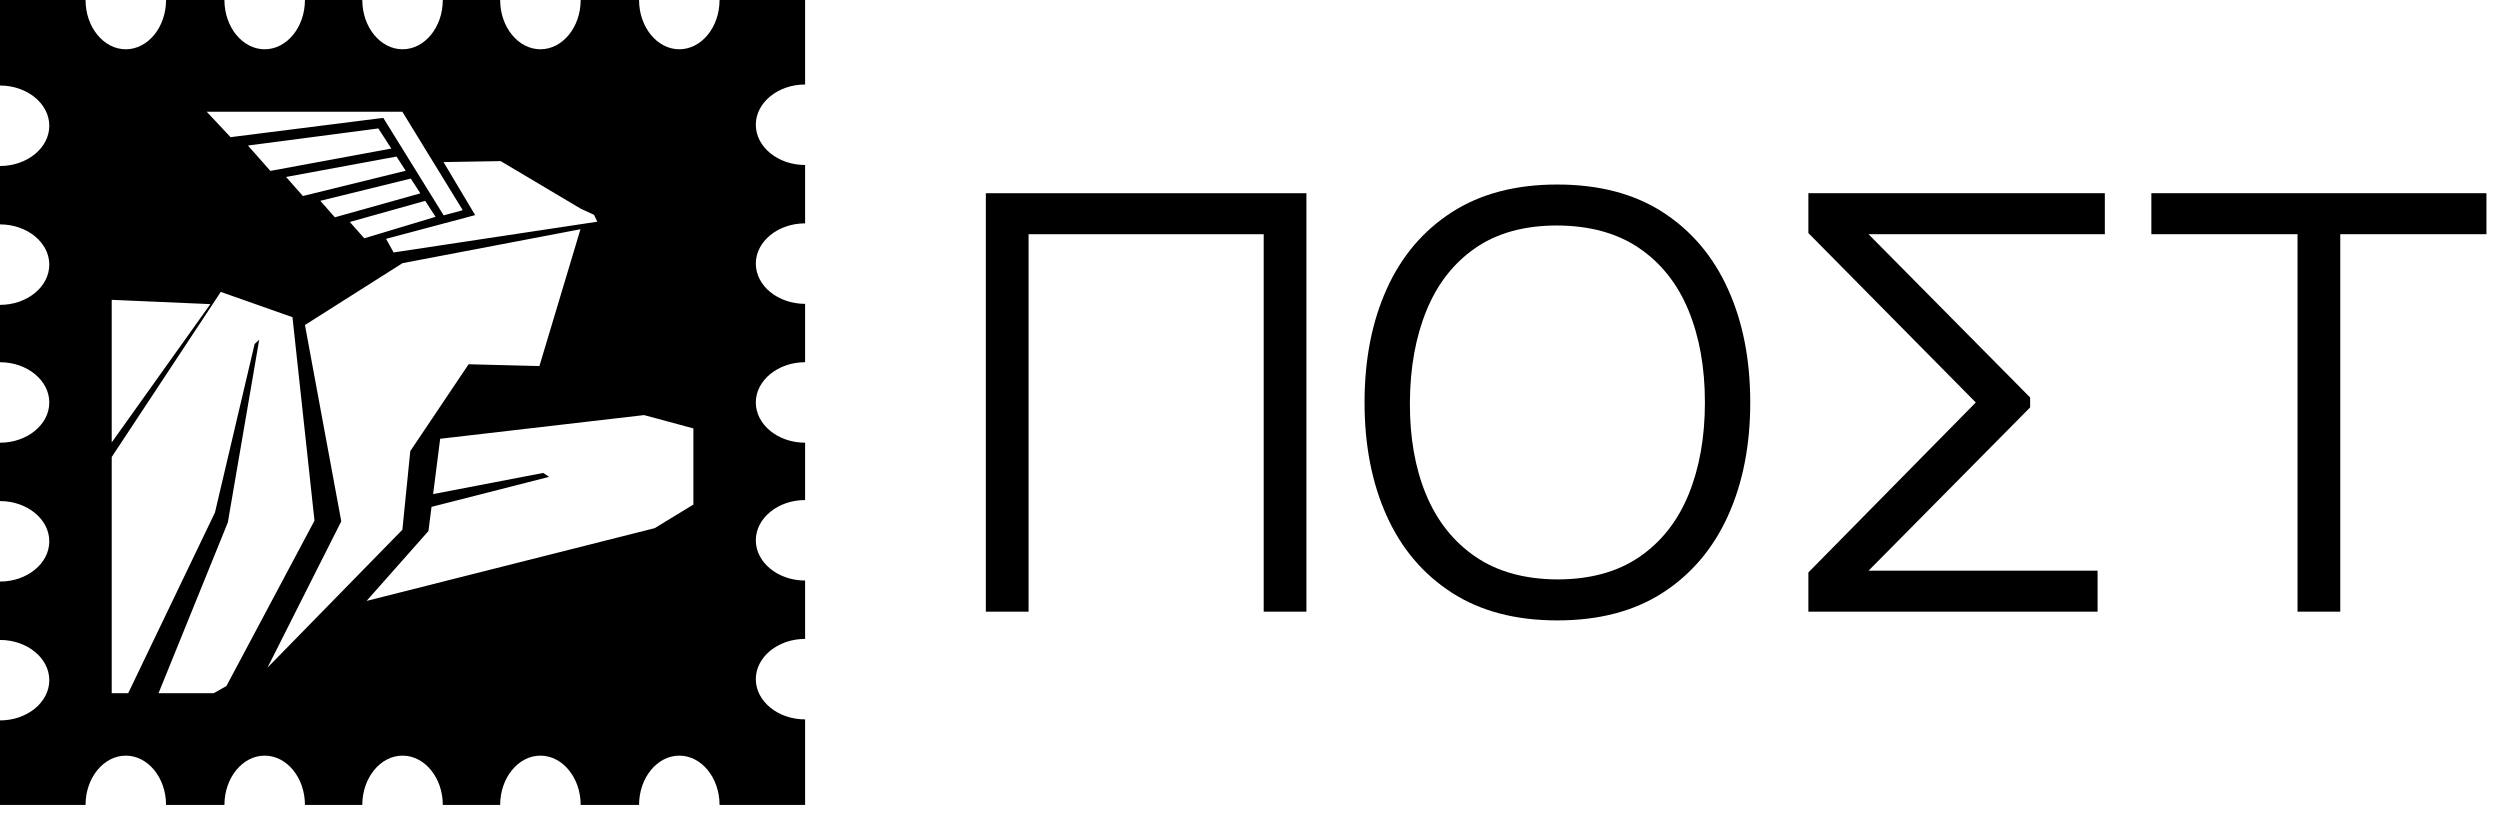 <svg width="166" height="54" viewBox="0 0 166 54" fill="none" xmlns="http://www.w3.org/2000/svg">
<g clip-path="url(#clip0_5_1240)">
<path fill-rule="evenodd" clip-rule="evenodd" d="M53.459 5.611V0H47.779C47.779 1.804 46.576 3.272 45.106 3.272C43.637 3.272 42.434 1.804 42.434 0H38.557C38.557 1.804 37.354 3.272 35.884 3.272C34.414 3.272 33.211 1.804 33.211 0H29.402C29.402 1.804 28.199 3.272 26.729 3.272C25.26 3.272 24.056 1.804 24.056 0H20.248C20.248 1.804 19.045 3.272 17.575 3.272C16.106 3.272 14.902 1.804 14.902 0H11.026C11.026 1.804 9.823 3.272 8.353 3.272C6.883 3.272 5.68 1.804 5.68 0H0V5.679C1.804 5.679 3.273 6.882 3.273 8.351C3.273 9.82 1.804 11.023 0 11.023V14.899C1.804 14.899 3.273 16.102 3.273 17.571C3.273 19.041 1.804 20.244 0 20.244V24.051C1.804 24.051 3.273 25.255 3.273 26.724C3.273 28.193 1.804 29.396 0 29.396V33.271C1.804 33.271 3.273 34.475 3.273 35.943C3.273 37.412 1.804 38.616 0 38.616V42.492C1.804 42.492 3.273 43.694 3.273 45.164C3.273 46.634 1.804 47.836 0 47.836V53.447H5.68C5.68 51.644 6.883 50.174 8.353 50.174C9.823 50.174 11.026 51.644 11.026 53.447H14.902C14.902 51.644 16.106 50.174 17.575 50.174C19.045 50.174 20.248 51.644 20.248 53.447H24.056C24.056 51.644 25.26 50.174 26.729 50.174C28.199 50.174 29.402 51.644 29.402 53.447H33.211C33.211 51.644 34.414 50.174 35.884 50.174C37.354 50.174 38.557 51.644 38.557 53.447H42.434C42.434 51.644 43.637 50.174 45.106 50.174C46.576 50.174 47.779 51.644 47.779 53.447H53.459V47.768C51.656 47.768 50.186 46.565 50.186 45.096C50.186 43.627 51.656 42.423 53.459 42.423V38.548C51.656 38.548 50.186 37.345 50.186 35.876C50.186 34.406 51.656 33.203 53.459 33.203V29.396C51.656 29.396 50.186 28.193 50.186 26.724C50.186 25.255 51.656 24.051 53.459 24.051V20.176C51.656 20.176 50.186 18.973 50.186 17.503C50.186 16.034 51.656 14.831 53.459 14.831V10.956C51.656 10.956 50.186 9.753 50.186 8.283C50.186 6.814 51.656 5.611 53.459 5.611ZM26.715 7.417L30.726 13.957L29.459 14.3L25.449 7.826L15.309 9.108L13.724 7.417H26.715ZM26.329 10.395L26.939 11.337L20.112 13.015L18.995 11.75L26.329 10.395ZM17.953 11.348L16.465 9.664L25.121 8.529L25.985 9.864L17.953 11.348ZM22.235 14.429L21.268 13.334L27.276 11.857L27.911 12.838L22.235 14.429ZM28.234 13.335L28.921 14.397L24.187 15.823L23.228 14.739L28.234 13.335ZM26.729 17.473L38.543 15.221L35.817 24.306L31.115 24.187L27.243 29.954L26.718 35.175L17.76 44.333L22.66 34.615L20.249 21.58L26.729 17.473ZM26.136 16.762L25.636 15.859L31.549 14.283L29.45 10.762L33.247 10.698L38.562 13.858L39.444 14.266L39.661 14.721L26.136 16.762ZM13.968 20.194L7.418 29.378V19.909L13.968 20.194ZM10.526 46.03L15.128 34.69L17.211 22.56L16.907 22.84L14.273 34.032L8.511 46.03H7.418V30.346L14.659 19.382L19.42 21.062L20.882 34.571L15.035 45.552L14.193 46.03H10.526ZM46.041 33.503L43.471 35.07L24.341 39.9L28.449 35.26L28.653 33.656L36.459 31.664L36.07 31.402L28.76 32.807L29.227 29.134L42.766 27.562L46.041 28.446V33.503Z" fill="black"/>
<path d="M65.46 40.615V12.83H86.746V40.615H83.909V15.552H68.297V40.615H65.46Z" fill="black"/>
<path d="M103.401 41.195C100.635 41.195 98.3 40.581 96.396 39.351C94.492 38.122 93.051 36.42 92.074 34.248C91.096 32.074 90.606 29.565 90.606 26.723C90.606 23.881 91.096 21.372 92.074 19.198C93.051 17.024 94.492 15.323 96.396 14.094C98.3 12.866 100.635 12.252 103.401 12.252C106.168 12.252 108.519 12.866 110.417 14.094C112.315 15.323 113.756 17.024 114.739 19.198C115.724 21.372 116.216 23.881 116.216 26.723C116.216 29.565 115.724 32.074 114.739 34.248C113.756 36.42 112.315 38.122 110.417 39.351C108.519 40.581 106.181 41.195 103.401 41.195ZM103.401 38.473C105.576 38.473 107.39 37.979 108.844 36.987C110.298 35.997 111.388 34.617 112.116 32.849C112.842 31.079 113.206 29.038 113.206 26.723C113.206 24.408 112.842 22.369 112.116 20.608C111.388 18.844 110.298 17.469 108.844 16.478C107.39 15.486 105.576 14.986 103.401 14.972C101.227 14.972 99.42 15.467 97.979 16.459C96.538 17.45 95.454 18.829 94.727 20.597C94 22.367 93.63 24.407 93.617 26.723C93.604 29.038 93.961 31.074 94.688 32.83C95.415 34.584 96.506 35.961 97.96 36.959C99.413 37.955 101.227 38.46 103.401 38.473Z" fill="black"/>
<path d="M120.076 40.615V38.01L131.192 26.724L120.076 15.475V12.83H139.761V15.552H124.071L134.801 26.394V27.051L124.071 37.894H139.279V40.615H120.076Z" fill="black"/>
<path d="M152.556 40.615V15.552H142.85V12.83H165.101V15.552H155.394V40.615H152.556Z" fill="black"/>
</g>
<defs>
<clipPath id="clip0_5_1240">
<rect width="165.1" height="53.447" fill="white"/>
</clipPath>
</defs>
</svg>
